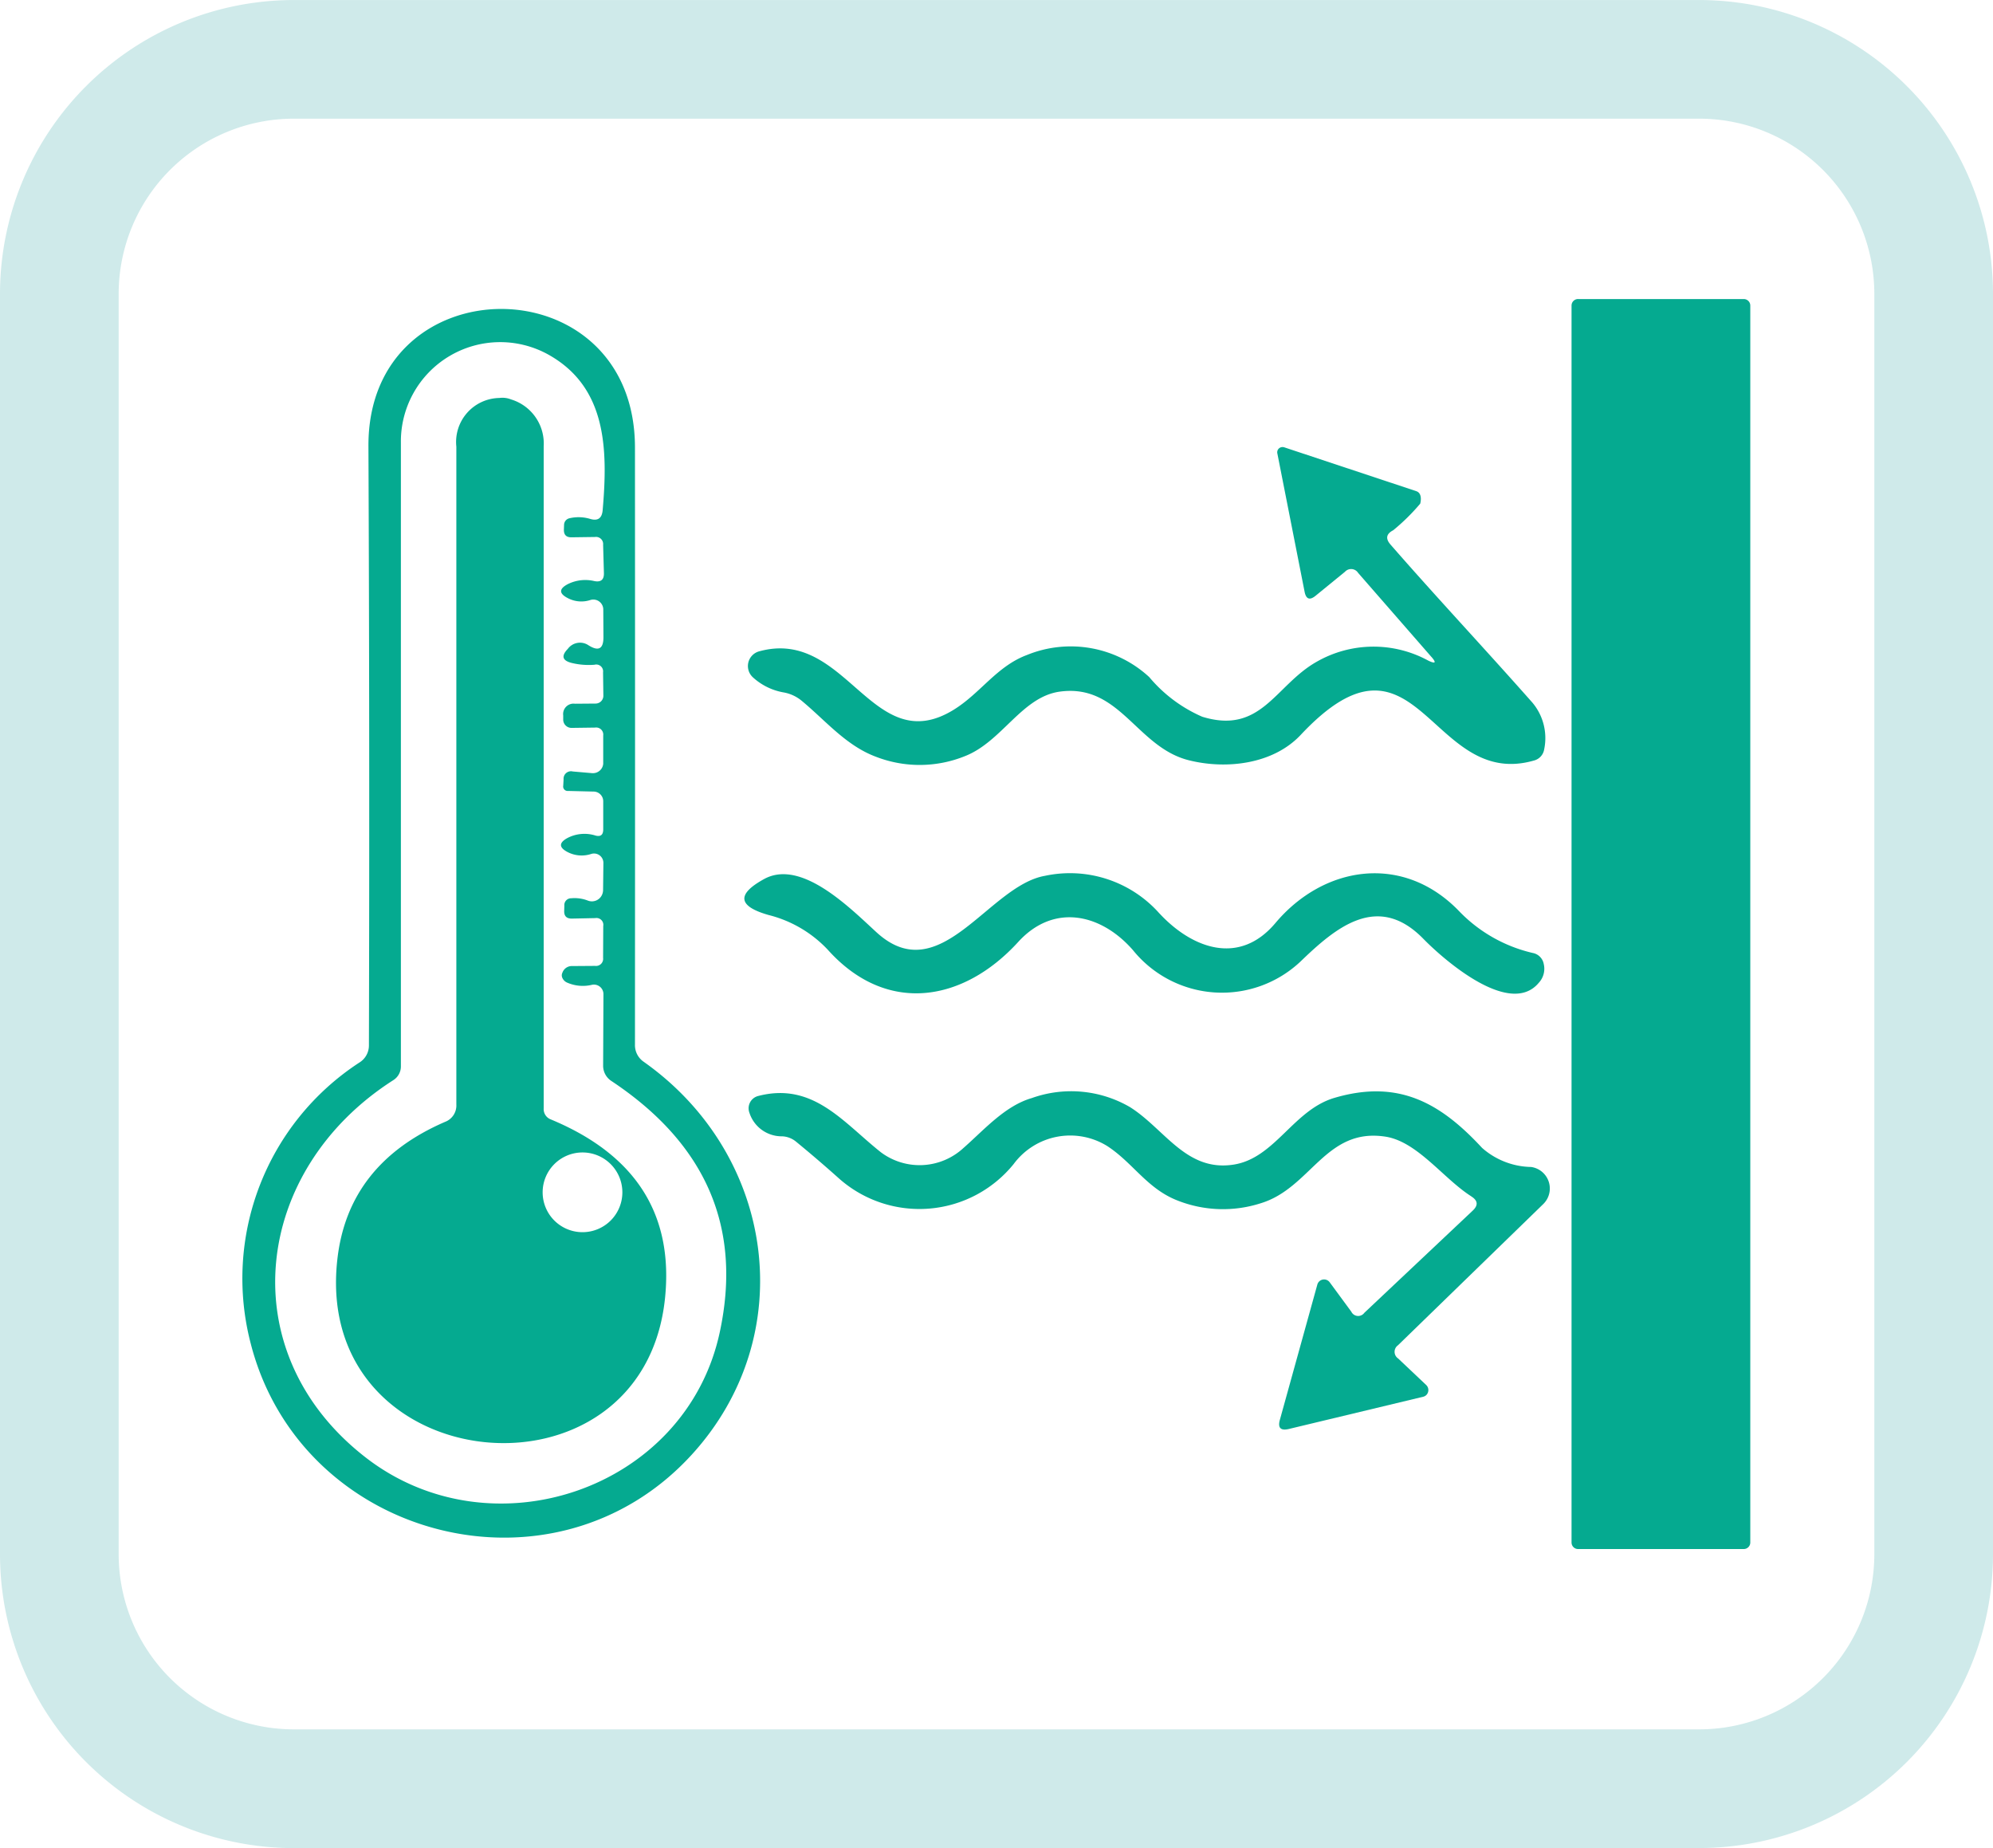 <svg xmlns="http://www.w3.org/2000/svg" xmlns:xlink="http://www.w3.org/1999/xlink" width="120" height="111.27" viewBox="0 0 120 111.27">
  <defs>
    <clipPath id="clip-path">
      <rect id="長方形_1083" data-name="長方形 1083" width="120" height="111.27" transform="translate(0 0)" fill="none"/>
    </clipPath>
  </defs>
  <g id="グループ_655" data-name="グループ 655" transform="translate(0 0.002)">
    <g id="グループ_654" data-name="グループ 654" transform="translate(0 -0.002)" clip-path="url(#clip-path)">
      <path id="パス_618" data-name="パス 618" d="M102.317,111.268H17.683A17.7,17.7,0,0,1,0,93.585v-75.9A17.7,17.7,0,0,1,17.683,0h84.634A17.7,17.7,0,0,1,120,17.681v75.9a17.7,17.7,0,0,1-17.683,17.683M17.683,7.143A10.55,10.55,0,0,0,7.145,17.681v75.9a10.55,10.55,0,0,0,10.538,10.538h84.634a10.55,10.55,0,0,0,10.538-10.538v-75.9A10.55,10.55,0,0,0,102.317,7.143Z" transform="translate(0 0.002)" fill="#cfeaea"/>
      <path id="パス_619" data-name="パス 619" d="M927.482,176.409h9.978a.392.392,0,0,1,.392.392v74.475a.392.392,0,0,1-.392.392h-9.978a.392.392,0,0,1-.392-.392V176.8a.392.392,0,0,1,.392-.392" transform="translate(-832.466 -158.404)" fill="#05aa90"/>
      <path id="パス_620" data-name="パス 620" d="M167.343,227.59c7.924,5.611,9.424,16.449,2.887,23.627-8.306,9.118-23.522,5.133-26.562-6.652a15.519,15.519,0,0,1,6.528-16.937,1.209,1.209,0,0,0,.583-1.032q.048-18.342-.029-36.072c-.057-11.02,16.048-11.068,16.048.076q.01,18.485,0,35.928a1.211,1.211,0,0,0,.545,1.061M162.5,210.576a.448.448,0,0,1,.554-.478l1.156.1a.621.621,0,0,0,.676-.561q0-.03,0-.06v-1.644a.427.427,0,0,0-.487-.478l-1.415.019a.5.5,0,0,1-.507-.487q0-.01,0-.019v-.249a.626.626,0,0,1,.707-.7l1.243-.01a.469.469,0,0,0,.468-.468s0-.006,0-.01l-.019-1.4a.413.413,0,0,0-.516-.459,4.341,4.341,0,0,1-1.357-.105q-.87-.21-.249-.851A.912.912,0,0,1,164,202.5q.908.574.9-.5l-.01-1.653a.6.6,0,0,0-.774-.574,1.745,1.745,0,0,1-1.367-.115q-.793-.411-.01-.832a2.353,2.353,0,0,1,1.615-.191q.593.115.574-.487l-.048-1.7a.428.428,0,0,0-.487-.468l-1.415.019q-.478.01-.459-.478l.01-.287a.416.416,0,0,1,.325-.382,2.42,2.42,0,0,1,1.243.038q.688.21.755-.516c.325-3.728.229-7.436-3.288-9.386a5.98,5.98,0,0,0-8.86,5.324v37.544a.975.975,0,0,1-.449.822c-8.459,5.4-9.8,16.344-1.749,22.662,7.6,5.983,19.364,2.026,21.4-7.493q2.026-9.443-6.538-15.121a1.094,1.094,0,0,1-.487-.908l.019-4.32a.573.573,0,0,0-.7-.554,2.355,2.355,0,0,1-1.462-.124.555.555,0,0,1-.315-.3.366.366,0,0,1,.009-.315.6.6,0,0,1,.593-.392l1.376-.01a.428.428,0,0,0,.478-.478l.009-1.921a.413.413,0,0,0-.478-.478l-1.405.029q-.487.009-.468-.468l.009-.315a.406.406,0,0,1,.411-.44,2.217,2.217,0,0,1,1.013.143.67.67,0,0,0,.864-.4.689.689,0,0,0,.044-.225l.019-1.644a.564.564,0,0,0-.726-.545,1.839,1.839,0,0,1-1.472-.134q-.707-.392-.01-.8a2.211,2.211,0,0,1,1.73-.172q.459.124.468-.354v-1.7a.583.583,0,0,0-.573-.593h0l-1.548-.038a.267.267,0,0,1-.287-.315Z" transform="translate(-128.566 -163.649)" fill="#05aa90"/>
      <path id="パス_621" data-name="パス 621" d="M482.41,276.344,478,271.288a.5.5,0,0,0-.793-.067l-1.768,1.443q-.526.43-.66-.229l-1.644-8.344a.314.314,0,0,1,.25-.373.333.333,0,0,1,.17.01l7.943,2.638c.421.14.239.755.239.755a12.439,12.439,0,0,1-1.625,1.6q-.631.325-.163.86c2.778,3.186,5.591,6.18,8.44,9.4a3.313,3.313,0,0,1,.812,2.934.827.827,0,0,1-.612.669c-6.27,1.806-7.015-9.042-14.05-1.539-1.663,1.768-4.473,2.084-6.71,1.529-3.164-.774-4.158-4.626-7.78-4.139-2.3.306-3.489,3.02-5.735,3.89a7.272,7.272,0,0,1-5.333.038c-1.807-.669-3.03-2.17-4.483-3.374a2.341,2.341,0,0,0-1.061-.5,3.669,3.669,0,0,1-1.883-.918.918.918,0,0,1,.373-1.558c5.285-1.462,6.805,6.538,11.718,3.517,1.615-.994,2.59-2.619,4.416-3.3a6.973,6.973,0,0,1,7.36,1.329,8.675,8.675,0,0,0,3.192,2.389c3.546,1.09,4.387-1.873,6.853-3.288a6.887,6.887,0,0,1,6.767-.086q.65.306.172-.239" transform="translate(-396.226 -236.795)" fill="#05aa90"/>
      <path id="パス_622" data-name="パス 622" d="M464.126,517.554c1.94,2.084,4.788,3.173,6.977.564,2.934-3.479,7.7-4.186,11.049-.717a8.955,8.955,0,0,0,4.435,2.523.827.827,0,0,1,.669.669,1.238,1.238,0,0,1-.3,1.128c-1.749,2.1-5.735-1.405-6.949-2.647-2.753-2.82-5.286-.669-7.388,1.357a6.892,6.892,0,0,1-10.1-.679c-1.912-2.189-4.76-2.848-6.91-.487-3.316,3.632-7.933,4.4-11.46.468a7.337,7.337,0,0,0-3.565-2.093q-2.791-.793-.248-2.179c2.246-1.2,5.171,1.778,6.757,3.231,3.823,3.479,6.729-2.82,10.131-3.412a7.2,7.2,0,0,1,6.9,2.275" transform="translate(-394.305 -462.549)" fill="#05aa90"/>
      <path id="パス_623" data-name="パス 623" d="M485.065,650.082c-1.673-1.061-3.25-3.307-5.18-3.594-3.6-.545-4.473,3.1-7.5,4.014a7.438,7.438,0,0,1-5.018-.172c-1.826-.717-2.667-2.265-4.225-3.278a4.235,4.235,0,0,0-5.63,1.09,7.3,7.3,0,0,1-10.5.879q-1.281-1.147-2.609-2.236a1.405,1.405,0,0,0-.832-.315,2.04,2.04,0,0,1-1.969-1.424.764.764,0,0,1,.454-.981c.023-.009.047-.016.071-.022,3.307-.86,5.114,1.577,7.388,3.384a3.89,3.89,0,0,0,4.97-.248c1.233-1.08,2.5-2.543,4.12-3.011a7.041,7.041,0,0,1,5.916.545c2.093,1.319,3.384,3.909,6.241,3.46,2.495-.392,3.6-3.307,6.088-4.024,3.881-1.137,6.4.354,8.87,3.02a4.578,4.578,0,0,0,2.953,1.147,1.309,1.309,0,0,1,.726,2.236l-8.746,8.5a.482.482,0,0,0,.01.793l1.692,1.6a.422.422,0,0,1,.016.591.4.4,0,0,1-.207.116l-8.086,1.94q-.736.172-.535-.554l2.256-8.143a.421.421,0,0,1,.746-.134l1.3,1.768a.458.458,0,0,0,.784.067l6.528-6.155q.507-.478-.086-.851" transform="translate(-396.481 -578.055)" fill="#05aa90"/>
      <path id="パス_624" data-name="パス 624" d="M211.19,278.08a.659.659,0,0,1-.44-.659V237.555a2.773,2.773,0,0,0-1.969-2.829,1.385,1.385,0,0,0-.7-.086,2.65,2.65,0,0,0-2.59,2.934v39.608a1.052,1.052,0,0,1-.679,1.042q-5.859,2.533-6.49,8.315c-1.462,13.276,18.437,15.207,19.737,2.265q.755-7.551-6.872-10.724m1.9,6.786a2.4,2.4,0,1,1,2.4-2.4,2.4,2.4,0,0,1-2.4,2.4" transform="translate(-178.014 -210.679)" fill="#05aa90"/>
    </g>
  </g>
</svg>
